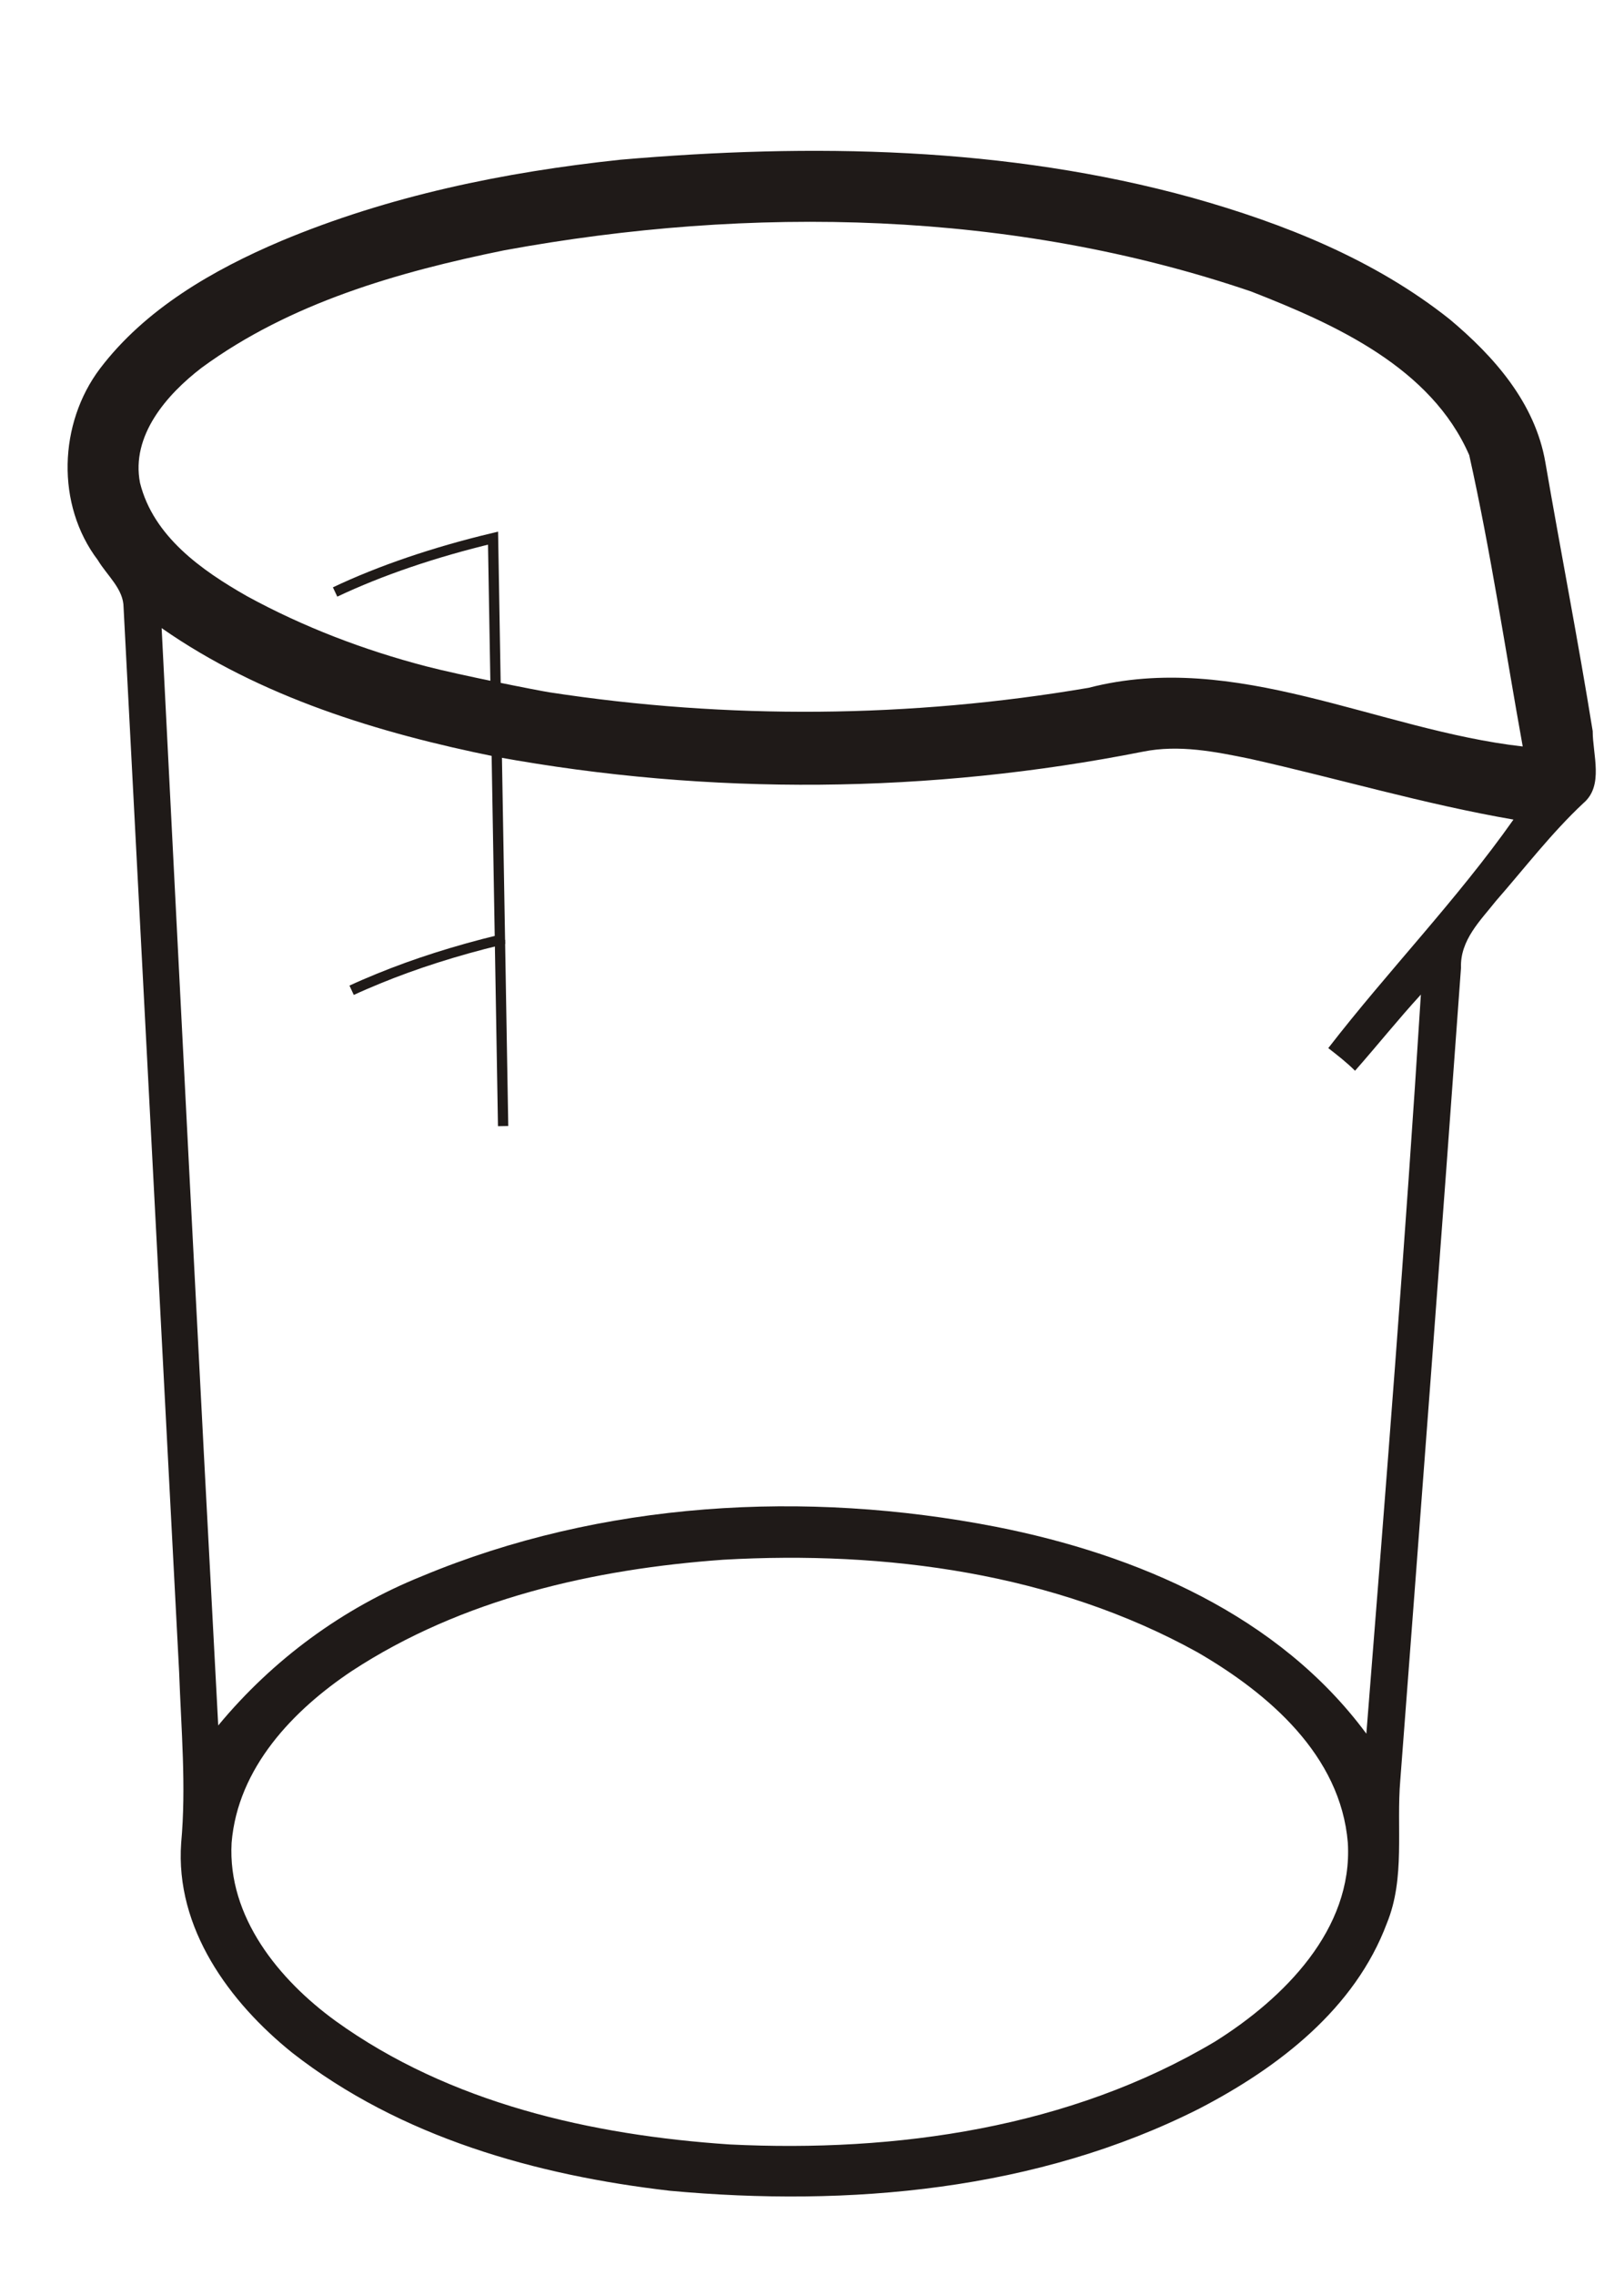 <?xml version="1.0" encoding="UTF-8" standalone="no"?>
<!-- Created with Inkscape (http://www.inkscape.org/) -->
<svg
   xmlns:svg="http://www.w3.org/2000/svg"
   xmlns="http://www.w3.org/2000/svg"
   version="1.0"
   width="250"
   height="350"
   viewBox="0 0 148.542 198.721"
   id="svg4779"
   xml:space="preserve"><defs
   id="defs4793" />
	
		<g
   transform="matrix(0.941,0,0,0.941,6.184,9.169)"
   id="Ebene_1">
			<path
   d="M 148.24,56.363 C 146.84,47.663 145.14,38.963 143.64,30.263 C 142.64,24.463 138.64,19.963 134.34,16.363 C 127.04,10.562 118.24,7.062 109.34,4.562 C 91.24,-0.438 72.24,-0.737 53.74,0.863 C 42.44,2.062 31.24,4.363 20.74,8.763 C 14.14,11.562 7.54,15.363 3.14,21.163 C -0.86,26.463 -1.16,34.363 2.94,39.763 C 3.84,41.263 5.44,42.562 5.44,44.363 C 7.24,78.863 9.04,113.362 10.84,147.762 C 11.04,153.362 11.54,158.862 11.04,164.362 C 10.44,172.663 15.74,179.862 21.84,184.762 C 32.34,192.963 45.54,196.663 58.54,198.163 C 75.939,199.762 94.24,198.163 110.04,190.163 C 117.74,186.163 125.14,180.463 128.24,172.163 C 130.04,167.762 129.14,162.862 129.54,158.262 C 131.54,131.963 133.54,105.663 135.44,79.363 C 135.34,76.663 137.34,74.763 138.84,72.863 C 141.64,69.663 144.24,66.263 147.34,63.363 C 149.34,61.663 148.24,58.663 148.24,56.363 z M 111.54,183.663 C 97.44,192.063 80.54,194.463 64.34,193.663 C 50.94,192.762 37.14,189.663 26.04,181.663 C 20.54,177.663 15.54,171.563 15.94,164.362 C 16.54,157.063 21.94,151.463 27.64,147.663 C 38.34,140.663 51.14,137.762 63.74,136.862 C 79.54,135.963 95.94,138.163 109.84,145.862 C 116.74,149.862 123.74,155.862 124.44,164.362 C 124.94,172.762 118.24,179.463 111.54,183.663 z M 122.54,87.163 C 123.44,87.863 124.34,88.562 125.14,89.363 C 127.34,86.863 129.34,84.363 131.54,81.963 C 130.04,105.862 128.14,129.862 126.24,153.762 C 117.74,142.262 103.94,136.362 90.24,133.663 C 71.74,130.063 51.94,131.163 34.44,138.463 C 26.74,141.563 19.94,146.563 14.64,152.963 C 12.74,117.463 10.94,81.863 9.14,46.363 C 18.74,53.062 30.24,56.562 41.64,58.863 C 62.44,62.663 83.84,62.463 104.54,58.363 C 108.04,57.663 111.54,58.363 114.939,59.062 C 123.44,60.963 131.84,63.463 140.54,64.963 C 135.04,72.763 128.34,79.663 122.54,87.163 z M 99.24,52.163 C 81.908,55.113 64.153,55.258 46.833,52.6 C 45.76,52.435 38.142,50.936 34.835,50.071 C 28.792,48.494 22.904,46.25 17.44,43.263 C 13.04,40.763 8.34,37.463 7.04,32.263 C 6.14,27.663 9.64,23.663 13.04,21.062 C 21.64,14.763 32.14,11.763 42.44,9.663 C 66.44,5.263 91.84,5.763 115.04,13.663 C 123.24,16.863 132.54,21.062 136.24,29.562 C 138.34,38.963 139.74,48.463 141.44,57.863 C 127.34,56.263 113.54,48.463 99.24,52.163 z "
   style="fill:#1f1a18"
   id="path4784" />
			<g
   id="g4786">
				<path
   d="M 27.607,81.544 C 28.444,81.156 29.318,80.783 30.208,80.418 C 33.76,78.961 37.725,77.695 42.022,76.653 L 41.353,37.623 C 35.605,38.999 30.416,40.766 26,42.854"
   style="fill:none;stroke:#1f1a18"
   id="path4788" />
				<path
   d="M 42.022,76.653 L 42.332,94.737"
   style="fill:none;stroke:#1f1a18"
   id="path4790" />
			</g>
		</g>
	</svg>